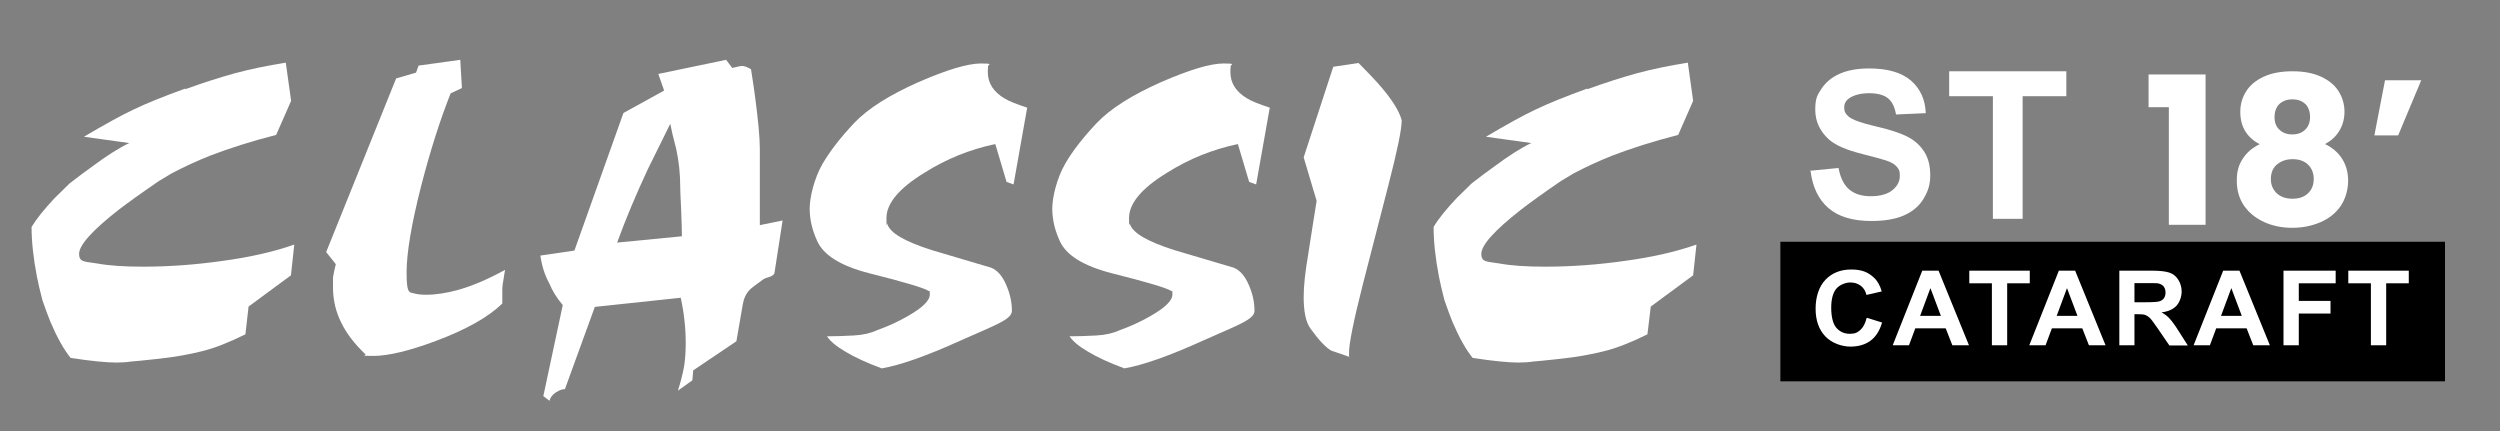 <svg viewBox="0 0 1504.6 259.5" version="1.1" xmlns="http://www.w3.org/2000/svg" id="b">
  
  <rect x="0" y="0" width="1504.6" height="259.5" fill="#808080" stroke="none"/>
  
  <defs>
    <style>
      .st0 {
        fill: #fff;
      }
    </style>
  </defs>
  <g id="c">
    <g id="d">
      <g id="e">
        <g id="f">
          <g id="g">
            <path d="M1293.1,64.5v-19.7h34.3v90.5h-22.1v-70.8h-12.3,0Z" class="st0"></path>
            <path d="M1348.3,67.2c0-4.5,1.2-8.5,3.5-12.2s5.8-6.6,10.5-8.8,10.5-3.3,17.4-3.3,12.6,1.1,17.3,3.3c4.7,2.2,8.2,5.1,10.5,8.8s3.5,7.8,3.5,12.2-1.1,8.3-3.2,11.7-4.9,5.9-8.5,7.8c4.5,2.2,7.9,5.1,10.3,8.9s3.6,8.2,3.6,13.2-1.5,10.9-4.5,15.2-7,7.5-12.1,9.7-10.7,3.4-16.9,3.4-11.8-1.1-16.9-3.4-9.1-5.5-12.1-9.7c-3-4.3-4.5-9.3-4.5-15.2s1.2-9.6,3.6-13.3,5.8-6.7,10.2-8.7c-7.8-4.1-11.7-10.6-11.7-19.5h0ZM1370.3,99c-2.4,2.1-3.6,5-3.6,8.7s1.2,6.3,3.5,8.6c2.4,2.2,5.5,3.3,9.5,3.3s7.1-1.1,9.4-3.3c2.3-2.2,3.4-5.1,3.4-8.6s-1.2-6.5-3.5-8.7c-2.4-2.2-5.4-3.2-9.2-3.2s-7,1.1-9.4,3.2h-.1ZM1387.4,62.6c-1.9-1.9-4.5-2.8-7.8-2.8s-5.8,1-7.8,2.8c-1.9,1.9-2.9,4.6-2.9,7.9s1,5.8,3,7.6c2,1.9,4.5,2.8,7.7,2.8s5.7-.9,7.7-2.8,3-4.5,3-7.7-1-6-2.9-7.9h0Z" class="st0"></path>
            <path d="M1435.5,48.3h21.7l-13.9,33.2h-14.3l6.4-33.2h.1Z" class="st0"></path>
            <path d="M1089.1,102.8l17.4-1.7c1.1,5.8,3.2,10.2,6.4,12.9s7.5,4.1,13,4.1,10.1-1.2,13.1-3.7,4.4-5.3,4.4-8.6-.6-3.9-1.8-5.4c-1.2-1.5-3.4-2.8-6.4-3.8-2.1-.7-6.9-2-14.3-3.9-9.6-2.4-16.3-5.3-20.2-8.8-5.4-4.9-8.2-10.8-8.2-17.9s1.3-8.8,3.8-12.7c2.6-3.9,6.3-6.9,11.1-9,4.8-2.1,10.7-3.1,17.5-3.1,11.1,0,19.5,2.4,25.2,7.3,5.6,4.9,8.6,11.4,8.9,19.6l-17.9.8c-.8-4.6-2.4-7.8-4.9-9.8s-6.3-3-11.3-3-9.3,1.1-12.2,3.2c-1.9,1.4-2.8,3.2-2.8,5.5s.9,3.9,2.7,5.4c2.3,1.9,7.8,3.9,16.5,5.9s15.2,4.2,19.3,6.4c4.2,2.2,7.4,5.2,9.8,9s3.5,8.5,3.5,14.1-1.4,9.8-4.2,14.3-6.8,7.7-12,9.9-11.6,3.2-19.3,3.2c-11.2,0-19.8-2.6-25.8-7.8s-9.6-12.7-10.8-22.7h0l-.5.3Z" class="st0"></path>
            <path d="M1199.4,131.7V57.9h-26.3v-15h70.5v15h-26.3v73.8h-17.9,0Z" class="st0"></path>
            <g id="h">
              <rect height="84" width="400" y="145.5" x="1071.5"></rect>
              <path d="M1123.7,191.3l9,2.8c-1.4,4.9-3.7,8.5-6.9,10.9s-7.3,3.6-12.2,3.6-11.1-2-15-6.1-5.9-9.6-5.9-16.7,2-13.3,5.9-17.4c3.9-4.1,9.1-6.2,15.5-6.2s10.2,1.6,13.7,4.9c2.1,1.9,3.7,4.7,4.7,8.3l-9.2,2.1c-.5-2.3-1.7-4.2-3.4-5.5s-3.8-2-6.3-2-6.2,1.2-8.3,3.6-3.2,6.3-3.2,11.6,1,9.7,3.1,12.1,4.8,3.6,8.1,3.6,4.6-.8,6.3-2.3,3-3.9,3.8-7.2h.3Z" class="st0"></path>
              <path d="M1185.1,207.8h-10.1l-4-10.2h-18.3l-3.8,10.2h-9.8l17.8-44.9h9.8l18.3,44.9h0ZM1168.1,190.1l-6.3-16.7-6.2,16.7h12.5Z" class="st0"></path>
              <path d="M1198.8,207.8v-37.3h-13.6v-7.6h36.4v7.6h-13.6v37.3h-9.3,0Z" class="st0"></path>
              <path d="M1267.3,207.8h-10.1l-4-10.2h-18.3l-3.8,10.2h-9.8l17.8-44.9h9.8l18.3,44.9h0ZM1250.3,190.1l-6.3-16.7-6.2,16.7h12.5Z" class="st0"></path>
              <path d="M1275.5,207.8v-44.9h19.5c4.9,0,8.4.4,10.7,1.2s4,2.2,5.3,4.3,2,4.4,2,7.1-1,6.1-3,8.4c-2,2.2-5,3.6-9.1,4.1,2,1.1,3.7,2.4,4.9,3.8,1.3,1.4,3.1,3.8,5.3,7.3l5.6,8.8h-11.1l-6.7-9.8c-2.4-3.5-4-5.7-4.9-6.6s-1.8-1.5-2.8-1.9-2.5-.5-4.7-.5h-1.9v18.7h-9.2,0ZM1284.7,181.9h6.8c4.4,0,7.2-.2,8.3-.6,1.1-.4,2-1,2.6-1.9s.9-2,.9-3.4-.4-2.7-1.2-3.7c-.8-.9-2-1.5-3.5-1.8-.8-.1-3-.1-6.8-.1h-7.2v11.4h0Z" class="st0"></path>
              <path d="M1366.2,207.8h-10.1l-4-10.2h-18.3l-3.8,10.2h-9.8l17.8-44.9h9.8l18.3,44.9h0ZM1349.2,190.1l-6.3-16.7-6.2,16.7h12.5Z" class="st0"></path>
              <path d="M1374.3,207.8v-44.9h31.4v7.6h-22.2v10.6h19.1v7.6h-19.1v19.1h-9.2Z" class="st0"></path>
              <path d="M1426.9,207.8v-37.3h-13.6v-7.6h36.4v7.6h-13.6v37.3h-9.3,0Z" class="st0"></path>
            </g>
          </g>
        </g>
        <g id="i">
          <path d="M111.5,53.7c11-4,21.1-7.2,30.2-9.7,9-2.4,19.1-4.5,30.3-6.3l3.2,23-9,20.5c-14.9,3.8-28.1,8-39.8,12.5-8.3,3.3-16,6.9-23.2,10.7l-7.5,4.5c-10.7,7.3-18.7,13.1-24.1,17.2-16,12.5-24,21.4-24,26.7s3.7,4.5,11,5.8c7.2,1.3,16.3,1.9,27.3,1.9,16,0,32.1-1.2,48.2-3.5,16.2-2.2,30.5-5.4,43-9.8l-2,18.5-25.5,18.8-1.9,16.7c-9.7,4.8-18.4,8.3-26.2,10.2-8,2-16.6,3.5-25.8,4.5-9.2,1-14.9,1.6-17,1.7-2.3.4-5.2.6-8.7.6-6,0-15.2-.9-27.5-2.8-4.2-5.2-8.2-12.4-12.2-21.8-1.3-3.2-2.9-7.5-4.8-13-1.5-5.8-2.6-10.6-3.3-14.2-2.2-11.4-3.2-21.3-3.2-29.8,2.9-4.8,7.5-10.6,14-17.5,2.2-2.2,5.2-5.1,9-8.8,5.2-4,9.3-7.1,12.3-9.2,9.6-7.2,17.5-12.2,23.5-15l-27.3-3.8c12.7-7.5,22.5-12.9,29.5-16.2,8.3-4,18.8-8.2,31.5-12.8h0v.4Z" class="st0"></path>
          <path d="M251.7,39.5l25.3-3.5,1,17-6.8,3.2c-6.5,16.4-12.4,35-17.8,56-5.8,22.8-8.7,40.1-8.7,51.8s1.3,12,3.8,12.4c2.3.7,4.9,1,7.8,1,6,0,12.5-1,19.7-3,8.7-2.5,18-6.5,28-12-.3,1.7-.6,3-.7,4-.7,3.8-1,6.4-1,7.8v8.5c-8.5,8.2-21.8,15.7-40,22.5-16.1,6-28.7,9-37.5,9s-4.3-.3-4.9-1c-6.5-6.2-11.4-12.5-14.5-19-3.3-6.5-5-13.6-5-21.5s0-5.3.2-6.7c.2-1.5.7-3.8,1.5-7l-5.8-7.3,42.1-104.5,12-3.5,1.5-4.2h-.2Z" class="st0"></path>
          <path d="M325.2,153.8l20.5-3,29.5-82.8,24.5-13.5-3.5-10,40.8-8.5,3.7,4.9c.9-.2,1.9-.4,3-.7,1.2-.3,2.1-.5,2.8-.5,1.5,0,3.3.7,5.5,2,1.1,7.2,2,12.8,2.5,17,1.8,13.7,2.8,24,2.8,31v45.8l13.7-2.8-4.8,31c0,1.3-1.1,2.3-3.2,3-2.2.6-3.5,1.2-4,1.7-4.1,2.9-6.7,4.9-7.8,6-2.2,2.3-3.6,5.3-4.2,9l-3.8,22-26,17.5-.5,6-8.7,6.2c1.7-5.3,2.9-10.2,3.7-14.5.7-4.3,1-9.1,1-14.2,0-9-1-18.1-3-27.2l-51.7,5.5-18,49.5c-1.7,0-3.5.7-5.5,2s-3.3,3-3.8,5l-3.7-2.8,11.7-54.8c-3.5-4.1-6.2-8.4-8-12.8-2.9-5.3-4.7-11.1-5.5-17.2h0v.2ZM409.4,112.8c0-8-.8-15.8-2.5-23.5-1.7-6.2-2.8-11.1-3.5-14.8l-13.5,27.3c-7,15-13.2,29.7-18.5,44.2l39-3.8c0-3.8-.2-9.5-.5-17-.4-7.3-.5-11.5-.5-12.5h0Z" class="st0"></path>
          <path d="M594.7,40.2c-.2.8-.2,1.9-.2,3.2,0,6.5,3.3,11.8,10,15.8,2.7,1.7,7.3,3.5,13.7,5.6l-8.2,46.2-4.2-1.5-6.8-22.8c-15.2,3.2-29.4,8.9-42.7,17.3-15.2,9.3-22.8,18.4-22.8,27.2s.2,1.8.5,3.5c1.5,5.4,10.4,10.6,26.7,15.8,11.8,3.5,23.8,7,35.8,10.6,3.7,1.5,6.7,4.9,9,10.2,2.4,5.4,3.5,10.6,3.5,15.8s-10.2,8.6-30.8,17.8c-20.7,9.4-36.5,14.9-47.5,16.8-9-3.3-16.3-6.7-21.8-10-5.5-3.2-9.2-6.3-11.2-9.3,5.2,0,10.6-.2,16.2-.5,5.5-.3,10.2-1.4,14-3.2,6.5-2.3,12.6-5.1,18.5-8.5,8.8-5,13.2-9.3,13.2-13s-.2-1.4-.5-2c-2.7-1.8-14.6-5.4-35.8-10.7-17.2-4.4-27.7-10.9-31.5-19.5-3-6.5-4.5-13-4.5-19.5s2.6-18,7.8-27c4.4-7.5,10.7-15.7,19-24.5,8.3-8.7,21.2-16.8,38.5-24.5,17.2-7.5,29.8-11.3,37.8-11.3s4.2.6,4.2,1.8v.5h0v-.3Z" class="st0"></path>
          <path d="M740.7,40.2c-.2.8-.2,1.9-.2,3.2,0,6.5,3.3,11.8,10,15.8,2.7,1.7,7.3,3.5,13.7,5.6l-8.2,46.2-4.2-1.5-6.8-22.8c-15.2,3.2-29.4,8.9-42.7,17.3-15.2,9.3-22.8,18.4-22.8,27.2s.2,1.8.5,3.5c1.5,5.4,10.4,10.6,26.7,15.8,11.8,3.5,23.8,7,35.8,10.6,3.7,1.5,6.7,4.9,9,10.2,2.4,5.4,3.5,10.6,3.5,15.8s-10.2,8.6-30.8,17.8c-20.7,9.4-36.5,14.9-47.5,16.8-9-3.3-16.3-6.7-21.8-10-5.5-3.2-9.2-6.3-11.2-9.3,5.2,0,10.6-.2,16.2-.5,5.5-.3,10.2-1.4,14-3.2,6.5-2.3,12.6-5.1,18.5-8.5,8.8-5,13.2-9.3,13.2-13s-.2-1.4-.5-2c-2.7-1.8-14.6-5.4-35.8-10.7-17.2-4.4-27.7-10.9-31.5-19.5-3-6.5-4.5-13-4.5-19.5s2.6-18,7.8-27c4.3-7.5,10.7-15.7,19-24.5,8.3-8.7,21.2-16.8,38.5-24.5,17.2-7.5,29.8-11.3,37.8-11.3s4.2.6,4.2,1.8v.5h0v-.3Z" class="st0"></path>
          <path d="M802.3,40.2l15.3-2.3c5,5,8.8,9,11.5,12,8.2,9.2,13,16.7,14.5,22.5,0,5.5-2.7,18.5-8,39-5.3,20.6-10.5,40.7-15.5,60.2-5.5,21.6-8.2,35.2-8.2,40.7s0,2.2.2,2.5c-3.7-1.3-7.2-2.6-10.7-3.7-3.2-1.7-7.3-5.9-12.3-12.8-1.7-2.2-2.8-4.9-3.5-8.2s-1-7.2-1-11.5c0-6.3.9-15,2.8-26,1.7-10.8,3.3-21.4,5-31.7l-7.8-26.2,17.8-54.5h0Z" class="st0"></path>
          <path d="M955.3,53.7c11-4,21.1-7.2,30.2-9.7,9-2.4,19.1-4.5,30.3-6.3l3.2,23-9,20.5c-14.8,3.8-28.1,8-39.8,12.5-8.3,3.3-16,6.9-23.2,10.7l-7.5,4.5c-10.7,7.3-18.7,13.1-24,17.2-16,12.5-24,21.4-24,26.7s3.7,4.5,11,5.8c7.2,1.3,16.3,1.9,27.3,1.9,16,0,32.1-1.2,48.2-3.5,16.2-2.2,30.5-5.4,43-9.8l-2,18.5-25.5,18.8-2,16.7c-9.7,4.8-18.4,8.3-26.2,10.2-8,2-16.6,3.5-25.8,4.5s-14.9,1.6-17,1.7c-2.3.4-5.2.6-8.7.6-6,0-15.2-.9-27.5-2.8-4.2-5.2-8.2-12.4-12.2-21.8-1.3-3.2-2.9-7.5-4.8-13-1.5-5.8-2.6-10.6-3.3-14.2-2.2-11.4-3.2-21.3-3.2-29.8,2.8-4.8,7.5-10.6,14-17.5,2.2-2.2,5.2-5.1,9-8.8,5.2-4,9.3-7.1,12.3-9.2,9.6-7.2,17.5-12.2,23.5-15l-27.3-3.8c12.7-7.5,22.5-12.9,29.5-16.2,8.3-4,18.8-8.2,31.5-12.8h0v.4Z" class="st0"></path>
        </g>
      </g>
    </g>
  </g>
</svg>